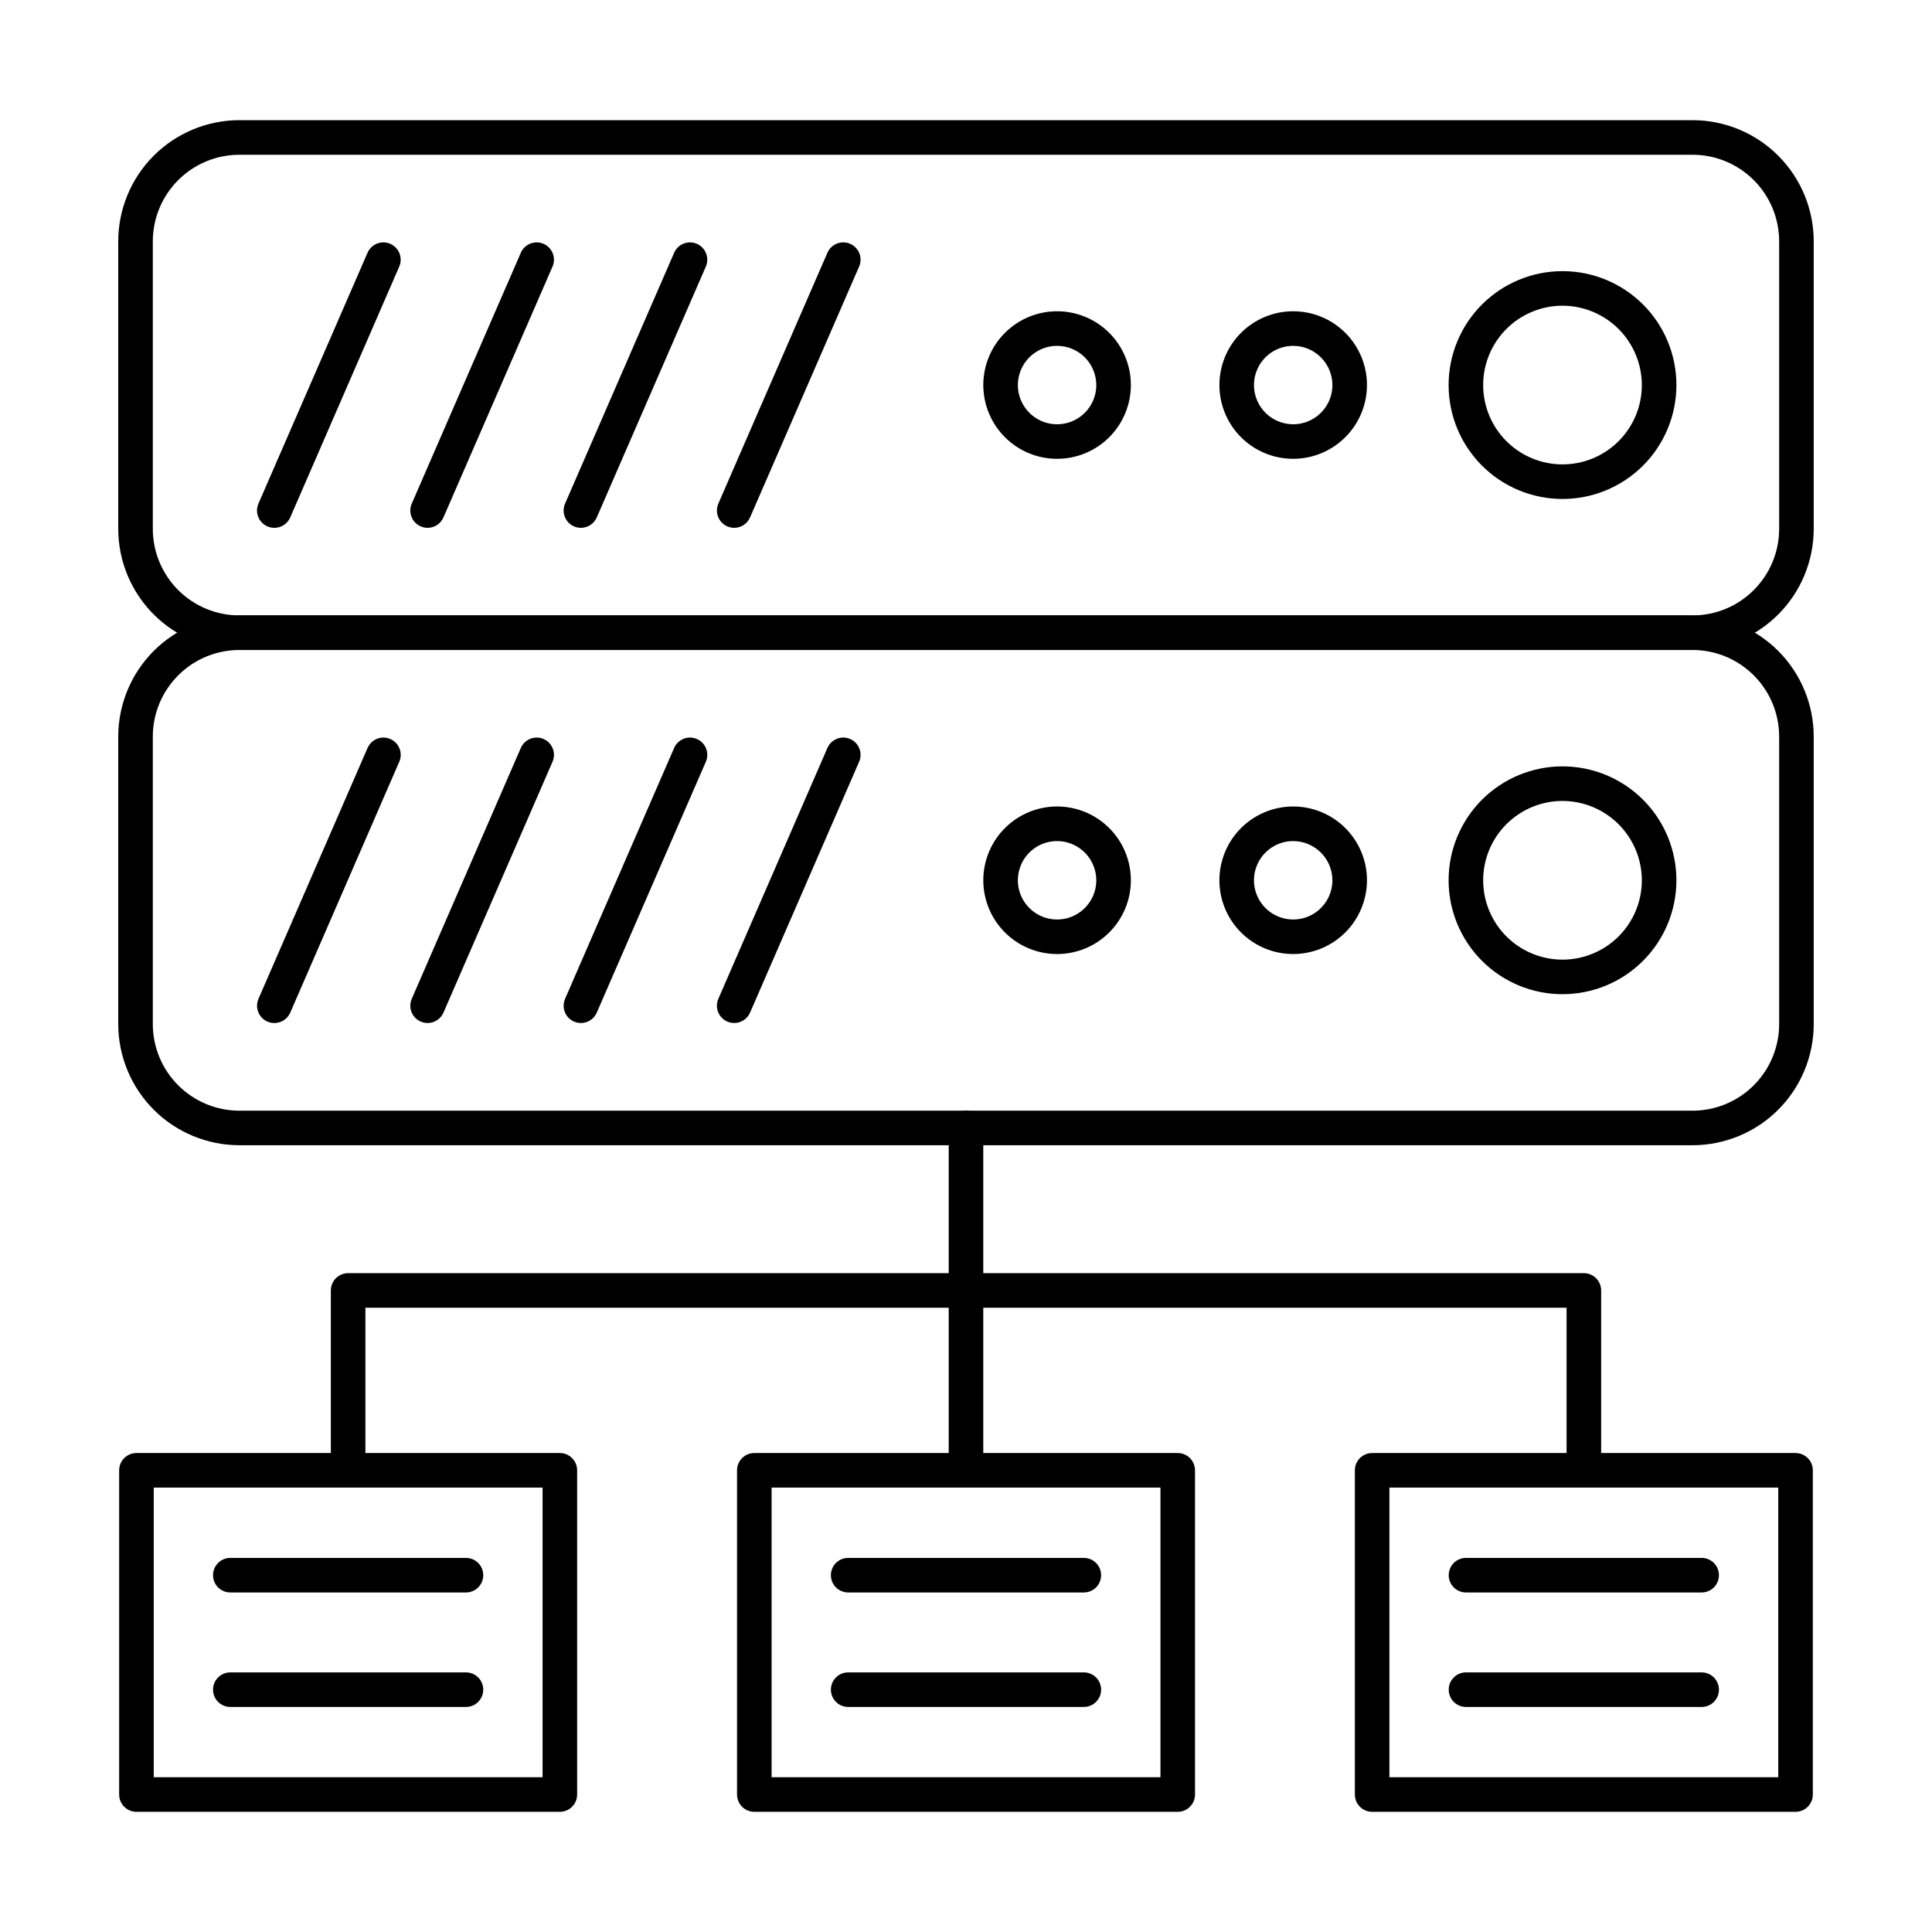<?xml version="1.0" encoding="UTF-8"?>
<!-- Uploaded to: ICON Repo, www.svgrepo.com, Generator: ICON Repo Mixer Tools -->
<svg fill="#000000" width="800px" height="800px" version="1.1" viewBox="144 144 512 512" xmlns="http://www.w3.org/2000/svg">
 <g>
  <path d="m592.56 447.5h-385.13c-8.508-0.012-16.668-3.394-22.684-9.41-6.016-6.019-9.398-14.176-9.41-22.684v-76.223c0.012-8.508 3.394-16.664 9.41-22.684 6.016-6.016 14.176-9.398 22.684-9.41h385.13c8.508 0.012 16.668 3.394 22.684 9.41 6.016 6.019 9.402 14.176 9.41 22.684v76.223c-0.008 8.508-3.394 16.664-9.41 22.684-6.016 6.016-14.176 9.398-22.684 9.41zm-385.13-131.25c-6.082 0.008-11.91 2.426-16.207 6.727-4.301 4.301-6.719 10.129-6.727 16.207v76.223c0.008 6.078 2.426 11.91 6.727 16.207 4.297 4.301 10.125 6.719 16.207 6.727h385.13c6.082-0.008 11.91-2.426 16.207-6.727 4.301-4.297 6.719-10.129 6.727-16.207v-76.223c-0.008-6.078-2.426-11.906-6.727-16.207-4.297-4.301-10.125-6.719-16.207-6.727z"/>
  <path d="m216.7 415.11c-1.547 0-2.988-0.777-3.832-2.07-0.848-1.293-0.988-2.926-0.367-4.344l28.91-66.484c1.012-2.316 3.711-3.379 6.031-2.367 2.32 1.012 3.379 3.715 2.367 6.031l-28.891 66.484c-0.73 1.676-2.391 2.758-4.219 2.75z"/>
  <path d="m257.32 415.11c-1.547 0-2.988-0.777-3.832-2.07-0.848-1.293-0.984-2.926-0.367-4.344l28.906-66.484h-0.004c1.016-2.316 3.715-3.379 6.035-2.367 2.316 1.012 3.379 3.715 2.367 6.031l-28.906 66.484c-0.727 1.672-2.379 2.75-4.199 2.75z"/>
  <path d="m297.95 415.11c-1.547 0-2.988-0.777-3.832-2.07-0.848-1.293-0.984-2.926-0.367-4.344l28.906-66.484c1.012-2.316 3.711-3.379 6.031-2.367 2.32 1.012 3.379 3.715 2.367 6.031l-28.906 66.484c-0.727 1.672-2.375 2.75-4.199 2.75z"/>
  <path d="m338.57 415.11c-1.543 0-2.984-0.777-3.832-2.07-0.848-1.293-0.984-2.926-0.367-4.344l28.906-66.484c1.012-2.316 3.711-3.379 6.031-2.367 2.32 1.012 3.379 3.715 2.367 6.031l-28.906 66.484c-0.727 1.672-2.375 2.75-4.199 2.75z"/>
  <path d="m558.04 407.47c-8.004-0.012-15.68-3.199-21.332-8.867-5.652-5.668-8.824-13.352-8.812-21.355 0.008-8.004 3.195-15.68 8.863-21.332 5.664-5.656 13.348-8.828 21.352-8.82s15.68 3.195 21.336 8.859c5.656 5.668 8.828 13.348 8.82 21.352-0.008 8.008-3.195 15.684-8.863 21.344-5.672 5.656-13.355 8.828-21.363 8.82zm0-51.211c-5.574 0.012-10.914 2.234-14.848 6.184-3.938 3.945-6.144 9.293-6.137 14.867 0.004 5.57 2.223 10.914 6.164 14.855 3.945 3.938 9.289 6.148 14.863 6.148s10.918-2.215 14.859-6.152c3.945-3.938 6.16-9.281 6.164-14.855-0.004-5.586-2.227-10.938-6.176-14.883-3.953-3.945-9.309-6.164-14.891-6.164z"/>
  <path d="m486.75 396.83c-5.191 0.012-10.172-2.039-13.848-5.703-3.672-3.664-5.742-8.637-5.746-13.828-0.004-5.188 2.051-10.168 5.719-13.84 3.668-3.668 8.645-5.731 13.836-5.731 5.188 0 10.164 2.062 13.832 5.734 3.668 3.672 5.723 8.648 5.719 13.84-0.012 5.172-2.07 10.129-5.727 13.789s-8.613 5.723-13.785 5.738zm0-29.941v0.004c-4.207-0.016-8.008 2.5-9.629 6.383-1.625 3.879-0.746 8.355 2.219 11.336 2.965 2.981 7.434 3.883 11.324 2.281 3.887-1.598 6.43-5.387 6.438-9.59-0.008-5.723-4.629-10.371-10.352-10.41z"/>
  <path d="m424.12 396.83c-5.188-0.004-10.156-2.066-13.82-5.738s-5.719-8.645-5.715-13.832c0.008-5.188 2.07-10.156 5.742-13.82 3.672-3.664 8.648-5.719 13.832-5.711 5.188 0.004 10.156 2.07 13.82 5.742 3.664 3.668 5.719 8.645 5.711 13.832-0.004 5.184-2.07 10.156-5.742 13.816-3.668 3.664-8.645 5.719-13.828 5.711zm0-29.941v0.004c-4.199 0.008-7.984 2.543-9.586 6.422-1.605 3.883-0.715 8.348 2.258 11.316 2.969 2.973 7.434 3.863 11.316 2.258 3.879-1.605 6.414-5.387 6.422-9.586 0-2.762-1.094-5.41-3.047-7.363s-4.602-3.051-7.363-3.047z"/>
  <path d="m592.56 316.25h-385.13c-8.508-0.008-16.664-3.391-22.684-9.406-6.016-6.016-9.398-14.172-9.41-22.68v-76.227c0.012-8.508 3.394-16.664 9.41-22.68 6.019-6.016 14.176-9.398 22.684-9.41h385.13c8.508 0.012 16.668 3.394 22.684 9.41 6.016 6.016 9.402 14.172 9.41 22.68v76.227c-0.008 8.508-3.394 16.664-9.41 22.68s-14.176 9.398-22.684 9.406zm-385.13-131.24c-6.078 0.008-11.91 2.426-16.207 6.723-4.301 4.301-6.719 10.129-6.727 16.207v76.227c0.008 6.078 2.426 11.906 6.727 16.207 4.297 4.297 10.129 6.715 16.207 6.719h385.13c6.082-0.004 11.91-2.422 16.207-6.719 4.301-4.301 6.719-10.129 6.727-16.207v-76.227c-0.008-6.078-2.426-11.906-6.727-16.207-4.297-4.297-10.125-6.715-16.207-6.723z"/>
  <path d="m216.7 283.88c-0.633 0-1.254-0.129-1.832-0.383-2.32-1.008-3.383-3.707-2.379-6.023l28.91-66.484c1.012-2.32 3.715-3.383 6.031-2.371 2.32 1.012 3.383 3.715 2.371 6.035l-28.883 66.469c-0.73 1.68-2.387 2.766-4.219 2.758z"/>
  <path d="m257.32 283.88c-0.629 0-1.254-0.129-1.832-0.383-2.316-1.012-3.379-3.707-2.371-6.023l28.906-66.484h-0.004c1.012-2.32 3.715-3.383 6.031-2.371 2.32 1.012 3.383 3.715 2.371 6.035l-28.902 66.469c-0.727 1.676-2.375 2.758-4.199 2.758z"/>
  <path d="m297.95 283.88c-0.629 0-1.254-0.129-1.832-0.383-2.316-1.012-3.379-3.707-2.371-6.023l28.906-66.484h-0.004c1.012-2.32 3.715-3.383 6.035-2.371 2.316 1.012 3.379 3.715 2.367 6.035l-28.902 66.469c-0.727 1.676-2.375 2.758-4.199 2.758z"/>
  <path d="m338.57 283.88c-1.543 0-2.984-0.777-3.832-2.07-0.848-1.293-0.984-2.926-0.367-4.344l28.906-66.484c1.012-2.316 3.711-3.379 6.031-2.367s3.379 3.715 2.367 6.031l-28.906 66.477c-0.723 1.676-2.375 2.758-4.199 2.758z"/>
  <path d="m558.04 276.23c-8.004-0.012-15.68-3.203-21.332-8.867-5.652-5.668-8.824-13.352-8.812-21.355 0.008-8.004 3.195-15.68 8.863-21.332 5.664-5.656 13.348-8.828 21.352-8.82 8.004 0.008 15.68 3.195 21.336 8.859 5.656 5.664 8.828 13.348 8.82 21.352-0.008 8.008-3.195 15.684-8.863 21.344-5.672 5.656-13.355 8.828-21.363 8.82zm0-51.215c-5.57 0.012-10.91 2.234-14.848 6.18-3.934 3.945-6.141 9.289-6.137 14.859 0.004 5.574 2.219 10.918 6.156 14.855 3.941 3.941 9.285 6.156 14.855 6.16 5.57 0.004 10.918-2.203 14.863-6.141 3.945-3.934 6.168-9.273 6.176-14.844 0-5.59-2.219-10.949-6.168-14.898-3.953-3.953-9.312-6.172-14.898-6.172z"/>
  <path d="m486.75 265.59c-5.191 0.012-10.172-2.039-13.848-5.703-3.672-3.664-5.742-8.637-5.746-13.828-0.004-5.188 2.051-10.168 5.719-13.84 3.668-3.672 8.645-5.734 13.836-5.731 5.188 0 10.164 2.062 13.832 5.734 3.668 3.672 5.723 8.648 5.719 13.84-0.012 5.172-2.07 10.129-5.727 13.789-3.656 3.66-8.613 5.723-13.785 5.738zm0-29.941v0.004c-4.207-0.02-8.008 2.5-9.629 6.383-1.625 3.879-0.746 8.352 2.219 11.336 2.965 2.981 7.434 3.883 11.324 2.281 3.887-1.598 6.43-5.387 6.438-9.59-0.008-5.723-4.629-10.371-10.352-10.41z"/>
  <path d="m424.12 265.59c-5.188-0.004-10.156-2.066-13.82-5.738-3.664-3.672-5.719-8.648-5.715-13.832 0.008-5.188 2.07-10.156 5.742-13.82 3.672-3.664 8.648-5.719 13.832-5.711 5.188 0.004 10.156 2.07 13.82 5.742 3.664 3.668 5.719 8.645 5.711 13.832-0.004 5.184-2.07 10.152-5.742 13.816-3.668 3.664-8.645 5.719-13.828 5.711zm0-29.941v0.004c-4.199 0.008-7.984 2.543-9.586 6.422-1.605 3.883-0.715 8.348 2.258 11.316 2.969 2.973 7.434 3.859 11.316 2.258 3.879-1.605 6.414-5.387 6.422-9.586 0-2.762-1.094-5.41-3.047-7.363s-4.602-3.051-7.363-3.047z"/>
  <path d="m400 536.91c-2.531 0-4.582-2.051-4.582-4.578v-89.418c0-2.527 2.051-4.578 4.582-4.578 2.527 0 4.578 2.051 4.578 4.578v89.418c0 1.215-0.48 2.379-1.34 3.238s-2.023 1.34-3.238 1.34z"/>
  <path d="m563.74 536.91c-2.531 0-4.582-2.051-4.582-4.578v-41.773h-318.32v41.773c0 2.527-2.051 4.578-4.578 4.578-2.531 0-4.582-2.051-4.582-4.578v-46.355c0-2.531 2.051-4.578 4.582-4.578h327.48c1.215 0 2.379 0.48 3.238 1.34 0.859 0.859 1.34 2.023 1.34 3.238v46.355c0 1.215-0.48 2.379-1.34 3.238-0.859 0.859-2.023 1.34-3.238 1.34z"/>
  <path d="m292.37 624.15h-112.21c-2.531 0-4.582-2.051-4.582-4.582v-85.922c0-2.527 2.051-4.578 4.582-4.578h112.21c1.215 0 2.379 0.48 3.238 1.34s1.34 2.023 1.34 3.238v85.922c0 2.531-2.051 4.582-4.578 4.582zm-107.63-9.16h103.05v-76.762h-103.05z"/>
  <path d="m456.11 624.15h-112.21c-2.527 0-4.578-2.051-4.578-4.582v-85.922c0-2.527 2.051-4.578 4.578-4.578h112.21c1.215 0 2.379 0.48 3.238 1.34s1.34 2.023 1.34 3.238v85.922c0 2.531-2.051 4.582-4.578 4.582zm-107.63-9.16h103.05v-76.762h-103.05z"/>
  <path d="m619.84 624.15h-112.21c-2.527 0-4.578-2.051-4.578-4.582v-85.922c0-2.527 2.051-4.578 4.578-4.578h112.21c1.215 0 2.379 0.48 3.238 1.34s1.34 2.023 1.34 3.238v85.922c0 2.531-2.051 4.582-4.578 4.582zm-107.63-9.16h103.05v-76.762h-103.05z"/>
  <path d="m267.49 566.02h-62.453c-2.531 0-4.582-2.047-4.582-4.578s2.051-4.582 4.582-4.582h62.453c2.527 0 4.578 2.051 4.578 4.582s-2.051 4.578-4.578 4.578z"/>
  <path d="m267.49 596.36h-62.453c-2.531 0-4.582-2.051-4.582-4.578 0-2.531 2.051-4.582 4.582-4.582h62.453c2.527 0 4.578 2.051 4.578 4.582 0 2.527-2.051 4.578-4.578 4.578z"/>
  <path d="m431.23 566.02h-62.457c-2.527 0-4.578-2.047-4.578-4.578s2.051-4.582 4.578-4.582h62.457c2.527 0 4.578 2.051 4.578 4.582s-2.051 4.578-4.578 4.578z"/>
  <path d="m431.23 596.36h-62.457c-2.527 0-4.578-2.051-4.578-4.578 0-2.531 2.051-4.582 4.578-4.582h62.457c2.527 0 4.578 2.051 4.578 4.582 0 2.527-2.051 4.578-4.578 4.578z"/>
  <path d="m594.96 566.02h-62.457c-2.527 0-4.578-2.047-4.578-4.578s2.051-4.582 4.578-4.582h62.457c2.527 0 4.578 2.051 4.578 4.582s-2.051 4.578-4.578 4.578z"/>
  <path d="m594.96 596.36h-62.457c-2.527 0-4.578-2.051-4.578-4.578 0-2.531 2.051-4.582 4.578-4.582h62.457c2.527 0 4.578 2.051 4.578 4.582 0 2.527-2.051 4.578-4.578 4.578z"/>
 </g>
</svg>
